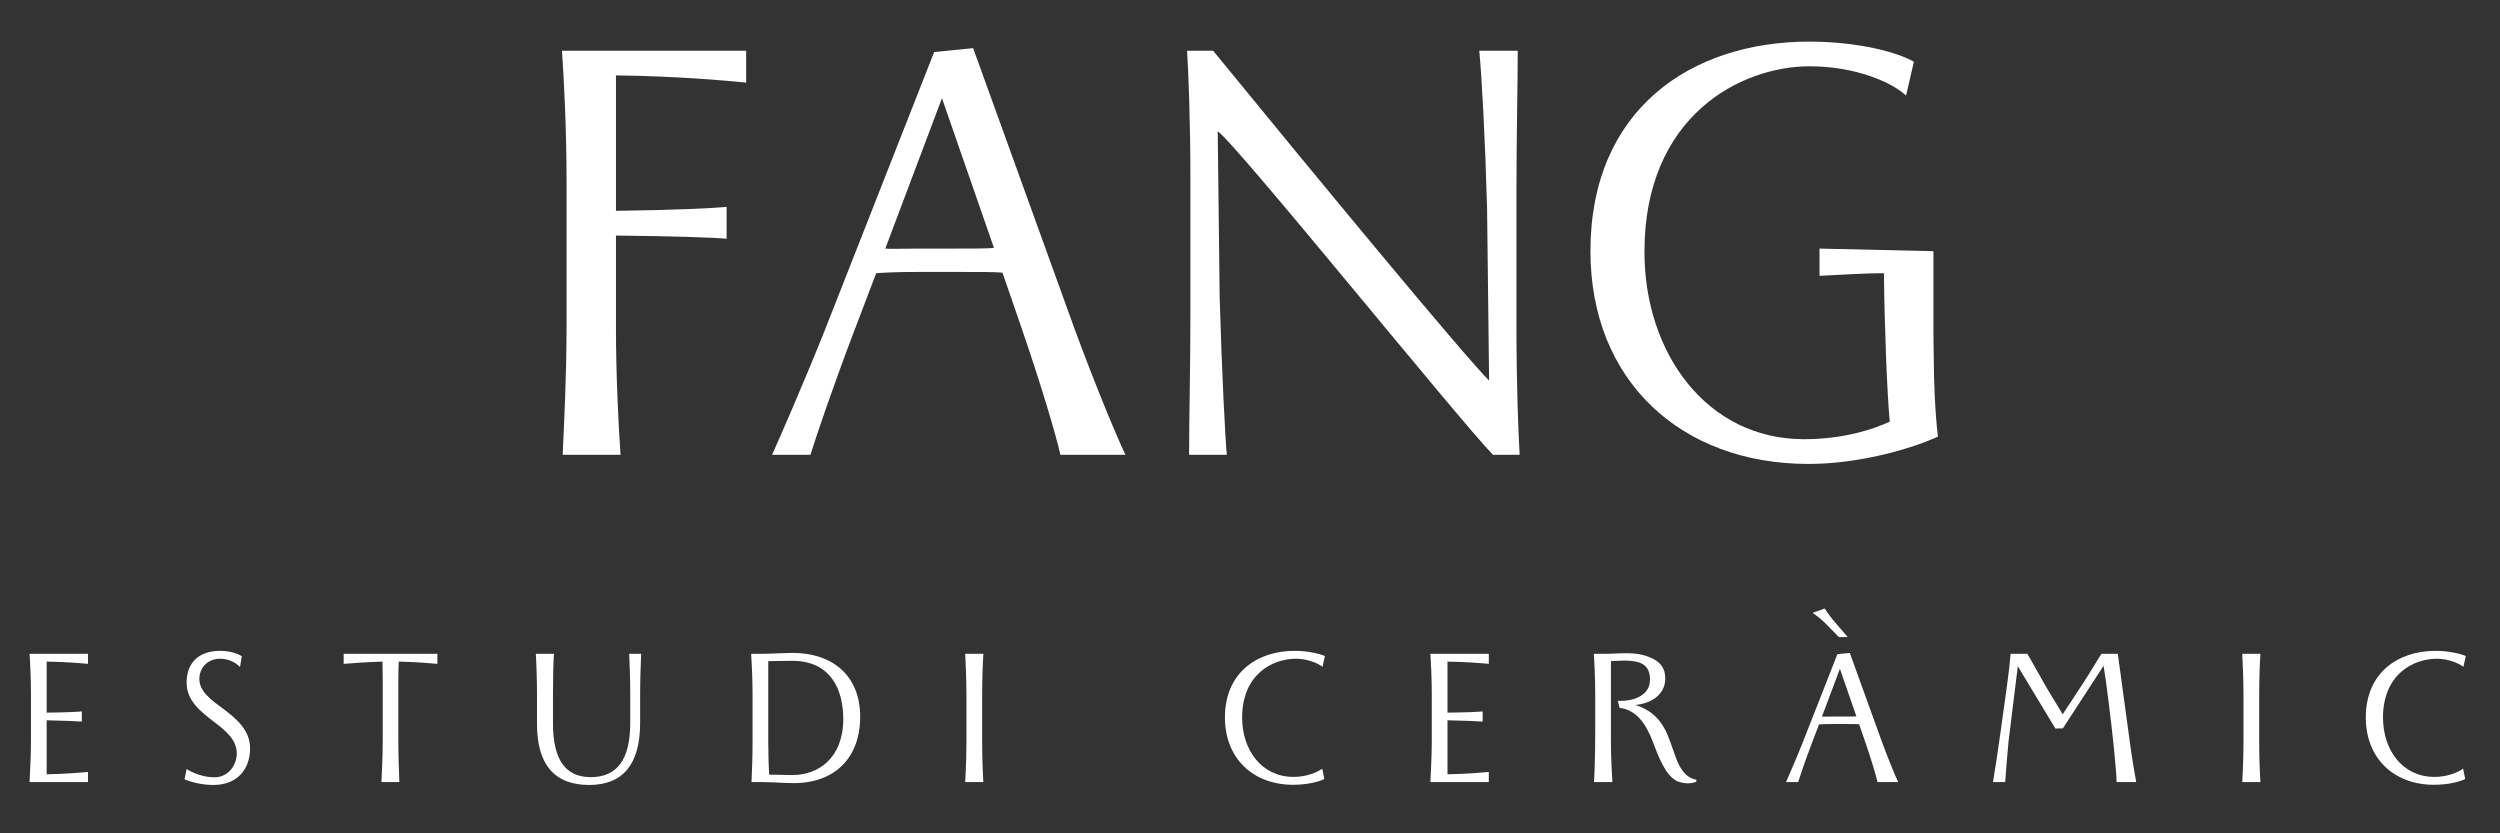 <svg xmlns="http://www.w3.org/2000/svg" xmlns:xlink="http://www.w3.org/1999/xlink" width="150" zoomAndPan="magnify" viewBox="0 0 112.5 37.5" height="50" preserveAspectRatio="xMidYMid meet" version="1.0"><rect x="0" y="0" width="112.5" height="37.5" fill="#333333" stroke="none"/><defs><g/></defs><g fill="#ffffff" fill-opacity="1"><g transform="translate(23.093, 20.467)"><g><path d="M 2.402 -5.711 C 2.402 -3.602 2.285 -1.23 2.227 0 L 4.832 0 C 4.742 -1.23 4.625 -3.602 4.625 -5.711 L 4.625 -9.867 C 7.234 -9.84 8.988 -9.781 9.605 -9.723 L 9.605 -11.156 C 8.988 -11.098 7.234 -11.012 4.625 -10.98 L 4.625 -17.074 C 7.352 -17.043 9.574 -16.84 10.484 -16.75 L 10.484 -18.184 L 2.195 -18.184 C 2.285 -16.957 2.402 -14.555 2.402 -12.418 Z M 2.402 -5.711 "/></g></g></g><g fill="#ffffff" fill-opacity="1"><g transform="translate(34.158, 20.467)"><g><path d="M 14.172 -5.738 L 9.633 -18.301 L 7.879 -18.125 L 2.93 -5.535 C 1.992 -3.191 0.938 -0.789 0.586 0 L 2.312 0 C 2.547 -0.762 3.309 -3.016 4.188 -5.328 L 5.27 -8.172 C 5.621 -8.199 6.148 -8.23 7.203 -8.23 L 8.785 -8.23 C 10.016 -8.23 10.57 -8.23 10.953 -8.199 L 11.801 -5.738 C 12.68 -3.191 13.383 -0.82 13.559 0 L 16.488 0 C 16.164 -0.672 15.227 -2.871 14.172 -5.738 Z M 8.785 -9.281 L 7.117 -9.281 C 6.324 -9.281 5.945 -9.254 5.68 -9.281 L 8.23 -16.047 L 10.57 -9.312 C 10.25 -9.281 9.809 -9.281 8.785 -9.281 Z M 8.785 -9.281 "/></g></g></g><g fill="#ffffff" fill-opacity="1"><g transform="translate(51.224, 20.467)"><g><path d="M 17.16 0 C 17.102 -0.965 17.016 -3.191 17.016 -5.738 L 17.016 -11.891 C 17.016 -14.23 17.074 -16.664 17.074 -18.184 L 15.344 -18.184 C 15.461 -16.957 15.609 -14.203 15.695 -11.07 L 15.785 -3.34 C 14.641 -4.48 8.055 -12.445 3.367 -18.184 L 2.195 -18.184 C 2.254 -17.219 2.344 -15.023 2.344 -12.477 L 2.344 -6.297 C 2.344 -3.984 2.285 -1.523 2.285 0 L 3.984 0 C 3.926 -0.438 3.75 -3.867 3.66 -7.117 L 3.574 -14.555 C 4.336 -14.086 14.465 -1.523 15.961 0 Z M 17.16 0 "/></g></g></g><g fill="#ffffff" fill-opacity="1"><g transform="translate(70.574, 20.467)"><g><path d="M 15.551 -17.688 C 14.848 -18.098 13.09 -18.594 10.836 -18.594 C 5.535 -18.594 0.996 -15.551 0.996 -9.164 C 0.996 -3.34 5.066 0.41 10.805 0.41 C 13.148 0.41 15.492 -0.293 16.633 -0.82 C 16.574 -1.258 16.488 -2.285 16.457 -3.516 C 16.457 -4.16 16.43 -4.859 16.43 -5.652 L 16.43 -9.164 L 11.305 -9.281 L 11.305 -8.055 C 11.977 -8.082 13.207 -8.172 14.203 -8.172 C 14.23 -5.68 14.348 -2.723 14.465 -1.492 C 13.762 -1.172 12.445 -0.703 10.602 -0.703 C 6.238 -0.703 3.426 -4.566 3.426 -9.137 C 3.426 -15.258 7.762 -17.484 10.863 -17.484 C 12.945 -17.484 14.582 -16.75 15.199 -16.164 Z M 15.551 -17.688 "/></g></g></g><g fill="#ffffff" fill-opacity="1"><g transform="translate(0.631, 35.194)"><g><path d="M 0.699 0 L 3.328 0 L 3.328 -0.457 C 3.031 -0.43 2.316 -0.363 1.469 -0.352 L 1.469 -2.781 C 2.297 -2.762 2.855 -2.742 3.051 -2.723 L 3.051 -3.18 C 2.855 -3.16 2.297 -3.133 1.469 -3.125 L 1.469 -5.422 C 2.336 -5.41 3.039 -5.348 3.328 -5.32 L 3.328 -5.773 L 0.699 -5.773 C 0.727 -5.383 0.762 -4.621 0.762 -3.941 L 0.762 -1.824 C 0.762 -1.105 0.715 -0.418 0.699 0 Z M 0.699 0 "/></g></g></g><g fill="#ffffff" fill-opacity="1"><g transform="translate(7.987, 35.194)"><g><path d="M 0.316 -0.129 C 0.566 -0.008 1.09 0.129 1.617 0.129 C 2.707 0.129 3.266 -0.594 3.266 -1.523 C 3.266 -2.352 2.641 -2.855 2.055 -3.301 C 1.508 -3.699 0.984 -4.082 0.984 -4.641 C 0.984 -5.152 1.367 -5.551 1.914 -5.551 C 2.465 -5.551 2.754 -5.227 2.816 -5.18 L 2.891 -5.664 C 2.734 -5.773 2.363 -5.906 1.926 -5.906 C 0.895 -5.906 0.41 -5.309 0.41 -4.473 C 0.41 -3.664 1.043 -3.172 1.637 -2.715 C 2.168 -2.316 2.668 -1.906 2.668 -1.293 C 2.668 -0.801 2.324 -0.215 1.656 -0.215 C 1.152 -0.215 0.652 -0.43 0.41 -0.586 Z M 0.316 -0.129 "/></g></g></g><g fill="#ffffff" fill-opacity="1"><g transform="translate(15.277, 35.194)"><g><path d="M 0.188 -5.32 C 0.531 -5.348 1.254 -5.402 1.934 -5.422 C 1.934 -5.273 1.945 -5.039 1.945 -4.668 L 1.945 -1.812 C 1.945 -1.145 1.906 -0.391 1.887 0 L 2.695 0 C 2.68 -0.391 2.648 -1.145 2.648 -1.812 L 2.648 -4.668 C 2.648 -5.039 2.66 -5.273 2.668 -5.422 C 3.402 -5.41 4.09 -5.348 4.406 -5.32 L 4.406 -5.773 L 0.188 -5.773 Z M 0.188 -5.32 "/></g></g></g><g fill="#ffffff" fill-opacity="1"><g transform="translate(23.599, 35.194)"><g><path d="M 1.285 -3.906 C 1.285 -4.695 1.301 -5.402 1.328 -5.773 L 0.512 -5.773 C 0.539 -5.383 0.566 -4.602 0.566 -3.914 L 0.566 -2.613 C 0.566 -0.781 1.359 0.129 2.91 0.129 C 4.426 0.129 5.207 -0.789 5.207 -2.668 L 5.207 -3.953 C 5.207 -4.621 5.234 -5.383 5.254 -5.773 L 4.715 -5.773 C 4.734 -5.383 4.762 -4.621 4.762 -3.953 L 4.762 -2.66 C 4.762 -1.023 4.176 -0.223 2.984 -0.223 C 1.84 -0.223 1.285 -1.012 1.285 -2.648 Z M 1.285 -3.906 "/></g></g></g><g fill="#ffffff" fill-opacity="1"><g transform="translate(33.103, 35.194)"><g><path d="M 0.762 -1.812 C 0.762 -1.145 0.734 -0.391 0.715 0 L 1.199 0 C 1.609 0 2.277 0.047 2.613 0.047 C 4.465 0.047 5.605 -1.098 5.605 -2.938 C 5.605 -4.824 4.324 -5.812 2.574 -5.812 C 2.184 -5.812 1.562 -5.773 1.199 -5.773 L 0.699 -5.773 C 0.727 -5.383 0.762 -4.621 0.762 -3.941 Z M 1.469 -1.812 L 1.469 -5.441 C 1.59 -5.441 2.027 -5.457 2.547 -5.457 C 4.324 -5.457 4.844 -4.102 4.844 -2.844 C 4.844 -1.07 3.711 -0.316 2.559 -0.316 C 2.258 -0.316 1.906 -0.336 1.508 -0.336 C 1.488 -0.652 1.469 -1.227 1.469 -1.812 Z M 1.469 -1.812 "/></g></g></g><g fill="#ffffff" fill-opacity="1"><g transform="translate(42.736, 35.194)"><g><path d="M 0.754 -1.812 C 0.754 -0.902 0.699 -0.027 0.699 0 L 1.516 0 C 1.488 -0.391 1.461 -1.145 1.461 -1.812 L 1.461 -3.941 C 1.461 -4.621 1.488 -5.383 1.516 -5.773 L 0.699 -5.773 C 0.715 -5.383 0.754 -4.621 0.754 -3.941 Z M 0.754 -1.812 "/></g></g></g><g fill="#ffffff" fill-opacity="1"><g transform="translate(48.678, 35.194)"><g/></g></g><g fill="#ffffff" fill-opacity="1"><g transform="translate(54.806, 35.194)"><g><path d="M 4.695 -0.605 C 4.473 -0.438 3.961 -0.223 3.383 -0.234 C 1.961 -0.242 1.09 -1.449 1.09 -2.902 C 1.09 -4.844 2.445 -5.551 3.516 -5.551 C 4.027 -5.551 4.5 -5.348 4.707 -5.188 L 4.816 -5.672 C 4.586 -5.773 4.055 -5.906 3.449 -5.906 C 1.785 -5.906 0.316 -4.938 0.316 -2.91 C 0.316 -1.059 1.59 0.121 3.383 0.121 C 4.055 0.121 4.586 -0.027 4.789 -0.141 Z M 4.695 -0.605 "/></g></g></g><g fill="#ffffff" fill-opacity="1"><g transform="translate(63.668, 35.194)"><g><path d="M 0.699 0 L 3.328 0 L 3.328 -0.457 C 3.031 -0.43 2.316 -0.363 1.469 -0.352 L 1.469 -2.781 C 2.297 -2.762 2.855 -2.742 3.051 -2.723 L 3.051 -3.18 C 2.855 -3.16 2.297 -3.133 1.469 -3.125 L 1.469 -5.422 C 2.336 -5.41 3.039 -5.348 3.328 -5.32 L 3.328 -5.773 L 0.699 -5.773 C 0.727 -5.383 0.762 -4.621 0.762 -3.941 L 0.762 -1.824 C 0.762 -1.105 0.715 -0.418 0.699 0 Z M 0.699 0 "/></g></g></g><g fill="#ffffff" fill-opacity="1"><g transform="translate(71.023, 35.194)"><g><path d="M 5.32 -0.102 C 5.031 -0.176 4.836 -0.27 4.594 -0.66 C 4.391 -0.984 4.25 -1.562 4.027 -2.102 C 3.758 -2.754 3.328 -3.234 2.566 -3.469 C 3.375 -3.551 3.914 -4 3.914 -4.66 C 3.914 -5.133 3.691 -5.441 3.16 -5.637 C 2.52 -5.887 1.887 -5.773 1.207 -5.773 L 0.699 -5.773 C 0.727 -5.383 0.762 -4.621 0.762 -3.941 L 0.762 -2.148 C 0.762 -1.125 0.715 0 0.707 0 L 1.535 0 C 1.508 -0.391 1.469 -1.145 1.469 -1.812 L 1.469 -5.449 C 1.766 -5.449 1.926 -5.469 2.141 -5.469 C 2.754 -5.449 3.227 -5.32 3.227 -4.613 C 3.227 -3.832 2.371 -3.656 1.953 -3.656 L 1.777 -3.656 L 1.859 -3.34 C 2.594 -3.254 3.023 -2.648 3.309 -1.926 C 3.637 -1.07 3.926 -0.297 4.453 -0.039 C 4.621 0.027 4.824 0.066 4.984 0.055 C 5.125 0.047 5.246 0.008 5.301 -0.008 Z M 5.32 -0.102 "/></g></g></g><g fill="#ffffff" fill-opacity="1"><g transform="translate(80.183, 35.194)"><g><path d="M 2.566 -6.527 L 2.965 -6.527 L 2.297 -7.301 C 2.148 -7.484 1.973 -7.746 1.926 -7.812 L 1.387 -7.617 C 1.461 -7.57 1.75 -7.348 1.926 -7.18 Z M 4.5 -1.824 L 3.059 -5.812 L 2.5 -5.758 L 0.93 -1.758 C 0.633 -1.012 0.297 -0.25 0.188 0 L 0.734 0 C 0.809 -0.242 1.051 -0.957 1.328 -1.691 L 1.672 -2.594 C 1.785 -2.605 1.953 -2.613 2.289 -2.613 L 2.789 -2.613 C 3.18 -2.613 3.355 -2.613 3.477 -2.605 L 3.746 -1.824 C 4.027 -1.012 4.25 -0.262 4.305 0 L 5.234 0 C 5.133 -0.215 4.836 -0.91 4.5 -1.824 Z M 2.789 -2.949 L 2.258 -2.949 C 2.008 -2.949 1.887 -2.938 1.805 -2.949 L 2.613 -5.098 L 3.355 -2.957 C 3.254 -2.949 3.113 -2.949 2.789 -2.949 Z M 2.789 -2.949 "/></g></g></g><g fill="#ffffff" fill-opacity="1"><g transform="translate(89.333, 35.194)"><g><path d="M 5.234 -5.773 C 5.141 -5.645 4.844 -5.125 4.391 -4.426 L 3.488 -3.051 L 2.762 -4.25 C 2.391 -4.891 2.121 -5.402 1.898 -5.773 L 1.145 -5.773 C 1.125 -5.531 1.059 -4.871 0.93 -3.961 L 0.688 -2.23 C 0.586 -1.477 0.438 -0.512 0.352 0 L 0.902 0 C 0.922 -0.336 0.977 -1.059 1.051 -1.824 L 1.469 -5.215 L 1.59 -5.012 C 1.719 -4.789 2.613 -3.32 3.16 -2.41 L 3.496 -2.418 L 5.328 -5.234 C 5.441 -4.602 5.672 -2.707 5.785 -1.609 C 5.867 -0.816 5.914 -0.223 5.914 0 L 6.797 0 C 6.742 -0.289 6.621 -0.984 6.508 -1.812 L 5.969 -5.773 Z M 5.234 -5.773 "/></g></g></g><g fill="#ffffff" fill-opacity="1"><g transform="translate(100.203, 35.194)"><g><path d="M 0.754 -1.812 C 0.754 -0.902 0.699 -0.027 0.699 0 L 1.516 0 C 1.488 -0.391 1.461 -1.145 1.461 -1.812 L 1.461 -3.941 C 1.461 -4.621 1.488 -5.383 1.516 -5.773 L 0.699 -5.773 C 0.715 -5.383 0.754 -4.621 0.754 -3.941 Z M 0.754 -1.812 "/></g></g></g><g fill="#ffffff" fill-opacity="1"><g transform="translate(106.145, 35.194)"><g><path d="M 4.695 -0.605 C 4.473 -0.438 3.961 -0.223 3.383 -0.234 C 1.961 -0.242 1.09 -1.449 1.09 -2.902 C 1.09 -4.844 2.445 -5.551 3.516 -5.551 C 4.027 -5.551 4.5 -5.348 4.707 -5.188 L 4.816 -5.672 C 4.586 -5.773 4.055 -5.906 3.449 -5.906 C 1.785 -5.906 0.316 -4.938 0.316 -2.91 C 0.316 -1.059 1.59 0.121 3.383 0.121 C 4.055 0.121 4.586 -0.027 4.789 -0.141 Z M 4.695 -0.605 "/></g></g></g></svg>